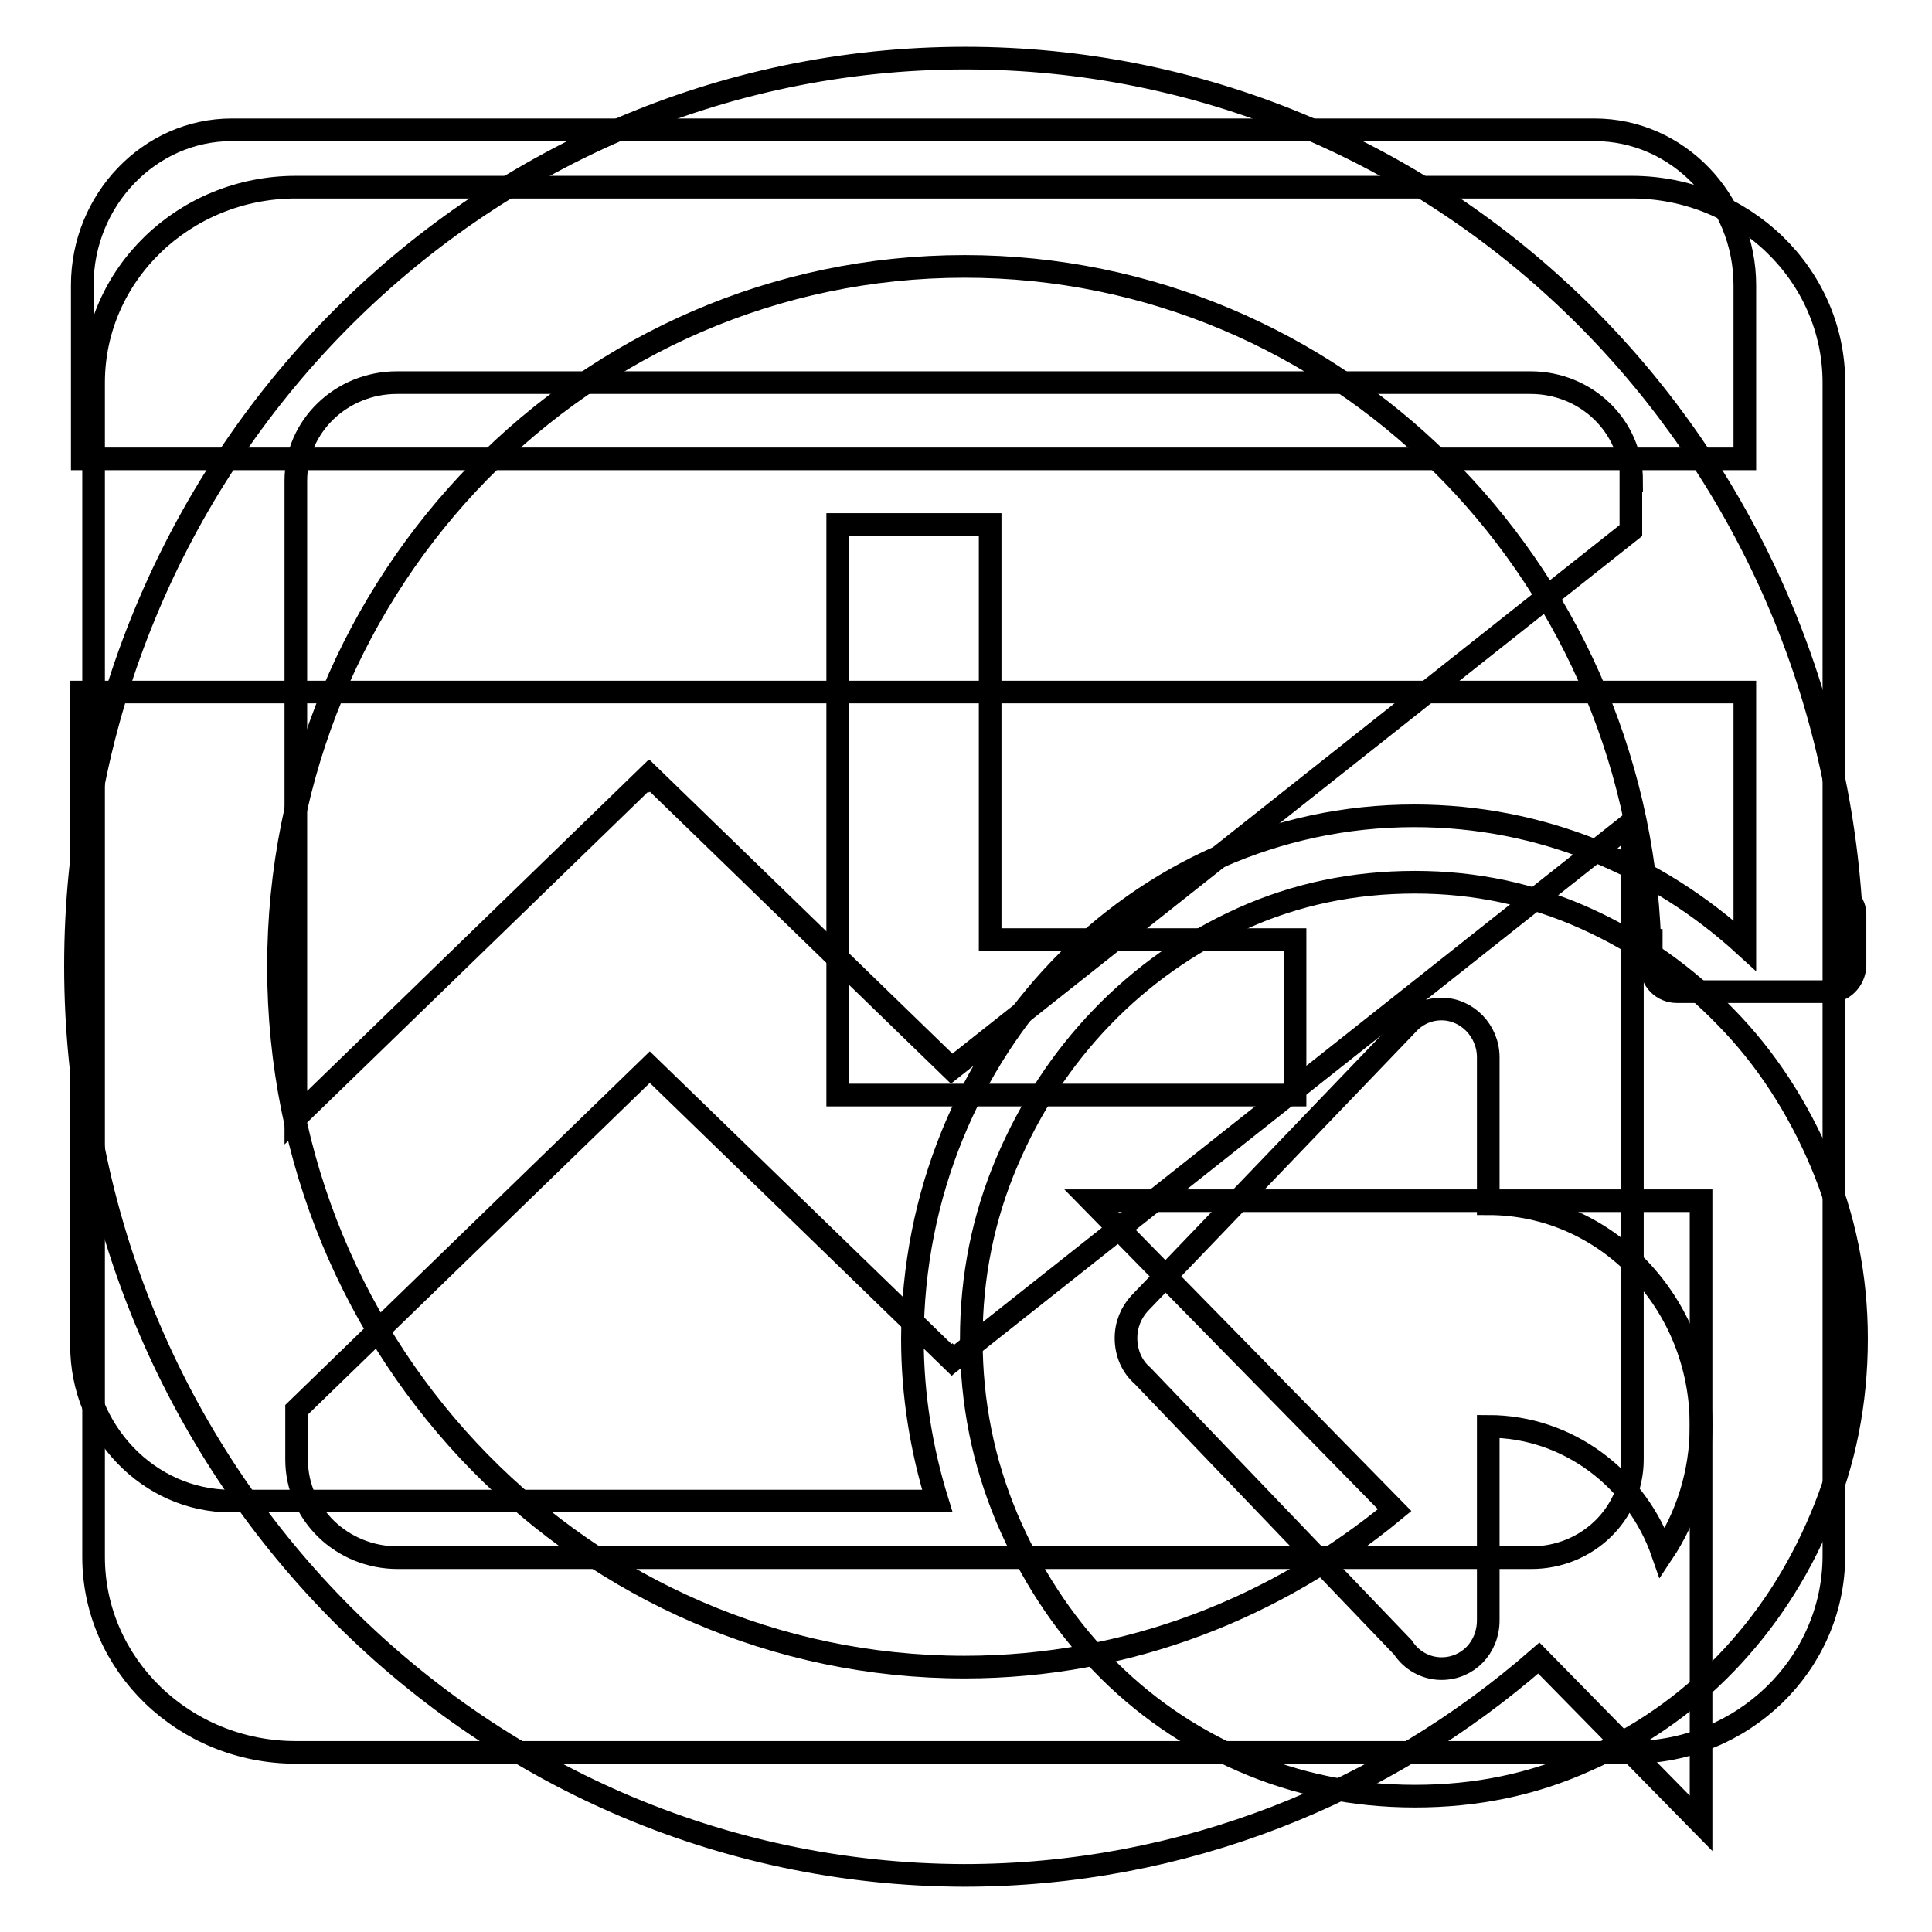 <?xml version="1.0" encoding="utf-8"?>
<!-- Svg Vector Icons : http://www.onlinewebfonts.com/icon -->
<!DOCTYPE svg PUBLIC "-//W3C//DTD SVG 1.1//EN" "http://www.w3.org/Graphics/SVG/1.1/DTD/svg11.dtd">
<svg version="1.1" xmlns="http://www.w3.org/2000/svg" xmlns:xlink="http://www.w3.org/1999/xlink" x="0px" y="0px" viewBox="0 0 256 256" enable-background="new 0 0 256 256" xml:space="preserve">
<g><g><path stroke-width="3" fill-opacity="0" stroke="#000000"  d="M111,131.4v-6.9v-55h20.2v55h40.4v20.6H111V131.4L111,131.4z M242.4,131.4h-20.2c-1.9,0-3.4-1.5-3.4-3.4v-3.4h-0.2c-1.8-49.6-41.7-89.3-90.8-89.3c-50.2,0-90.9,41.5-90.9,92.8s40.7,92.8,90.9,92.8c21.7,0,41.4-7.9,57-20.8l-40.2-41h80.8v82.5l-21.5-21.9c-20.5,17.9-47.1,28.8-76.2,28.8C62.8,248.3,10,194.4,10,128C10,61.6,62.8,7.7,127.9,7.7c62.2,0,112.9,49.2,117.3,111.6c0.3,0.5,0.6,1.1,0.6,1.8v6.9C245.7,129.9,244.2,131.4,242.4,131.4L242.4,131.4z"/><path stroke-width="3" fill-opacity="0" stroke="#000000"  d="M216.2,232.2h-177c-14.8,0-26.8-11.6-26.8-25.9V50.7c0-14.3,12-25.9,26.8-25.9h177c14.8,0,26.8,11.6,26.8,25.9v155.6C242.9,220.6,230.9,232.2,216.2,232.2L216.2,232.2z M216.2,63.7c0-7.2-6-13-13.4-13H52.6c-7.4,0-13.4,5.8-13.4,13v84.4l46.7-45.3l0.1,0.1l0.1-0.1l40,38.8l90-71.3V63.7L216.2,63.7z M216.2,109l-89.9,71.2l-0.1-0.1l-0.1,0.1l-40-38.8l-46.8,45.4v6.6c0,7.2,6,13,13.4,13h150.2c7.4,0,13.4-5.8,13.4-13V109L216.2,109z"/><path stroke-width="3" fill-opacity="0" stroke="#000000"  d="M231.2,37.8c0-11.3-8.9-20.6-19.9-20.6H30.7c-10.9,0-19.8,9.3-19.8,20.6v23h220.3V37.8L231.2,37.8z M187.4,108.1c16.8,0,32.1,6.5,43.8,17.2V91.7H10.8v86.6c0,11.3,8.9,20.6,19.8,20.6h93.6c-2.1-6.8-3.3-14-3.3-21.5C121,139.1,150.7,108.1,187.4,108.1L187.4,108.1z M241.3,154c-3.1-7.3-7.3-13.8-12.6-19.2c-5.3-5.5-11.5-9.9-18.6-13.1c-7.1-3.2-14.6-4.8-22.6-4.8c-8.2,0-15.8,1.6-22.9,4.8c-7.1,3.2-13.3,7.6-18.6,13.1c-5.3,5.5-9.5,11.9-12.6,19.2c-3.1,7.3-4.7,15.1-4.7,23.4c0,8.5,1.6,16.3,4.7,23.7c3.1,7.3,7.3,13.8,12.6,19.3c5.3,5.5,11.5,9.8,18.6,12.9s14.7,4.7,22.9,4.7c8,0,15.5-1.5,22.6-4.7c7.1-3.1,13.3-7.4,18.6-12.9c5.3-5.5,9.5-11.9,12.6-19.3c3.1-7.3,4.7-15.2,4.7-23.7C246,169.1,244.4,161.3,241.3,154L241.3,154z M220.3,205.8c-3.4-9.8-12.5-16.8-23.1-16.8v25.7c0,3.6-2.7,6.4-6.2,6.4c-2.1,0-4-1.1-5.1-2.8l-34.5-36c-1.4-1.2-2.2-3-2.2-5c0-1.8,0.7-3.4,1.8-4.6l0,0l35.9-37.4l0,0c1.1-1,2.5-1.6,4.1-1.6c3.4,0,6.2,2.9,6.2,6.4v19.4c15.6,0,28.2,13.1,28.2,29.4C225.4,195.2,223.5,201,220.3,205.8L220.3,205.8z"/></g></g>
</svg>